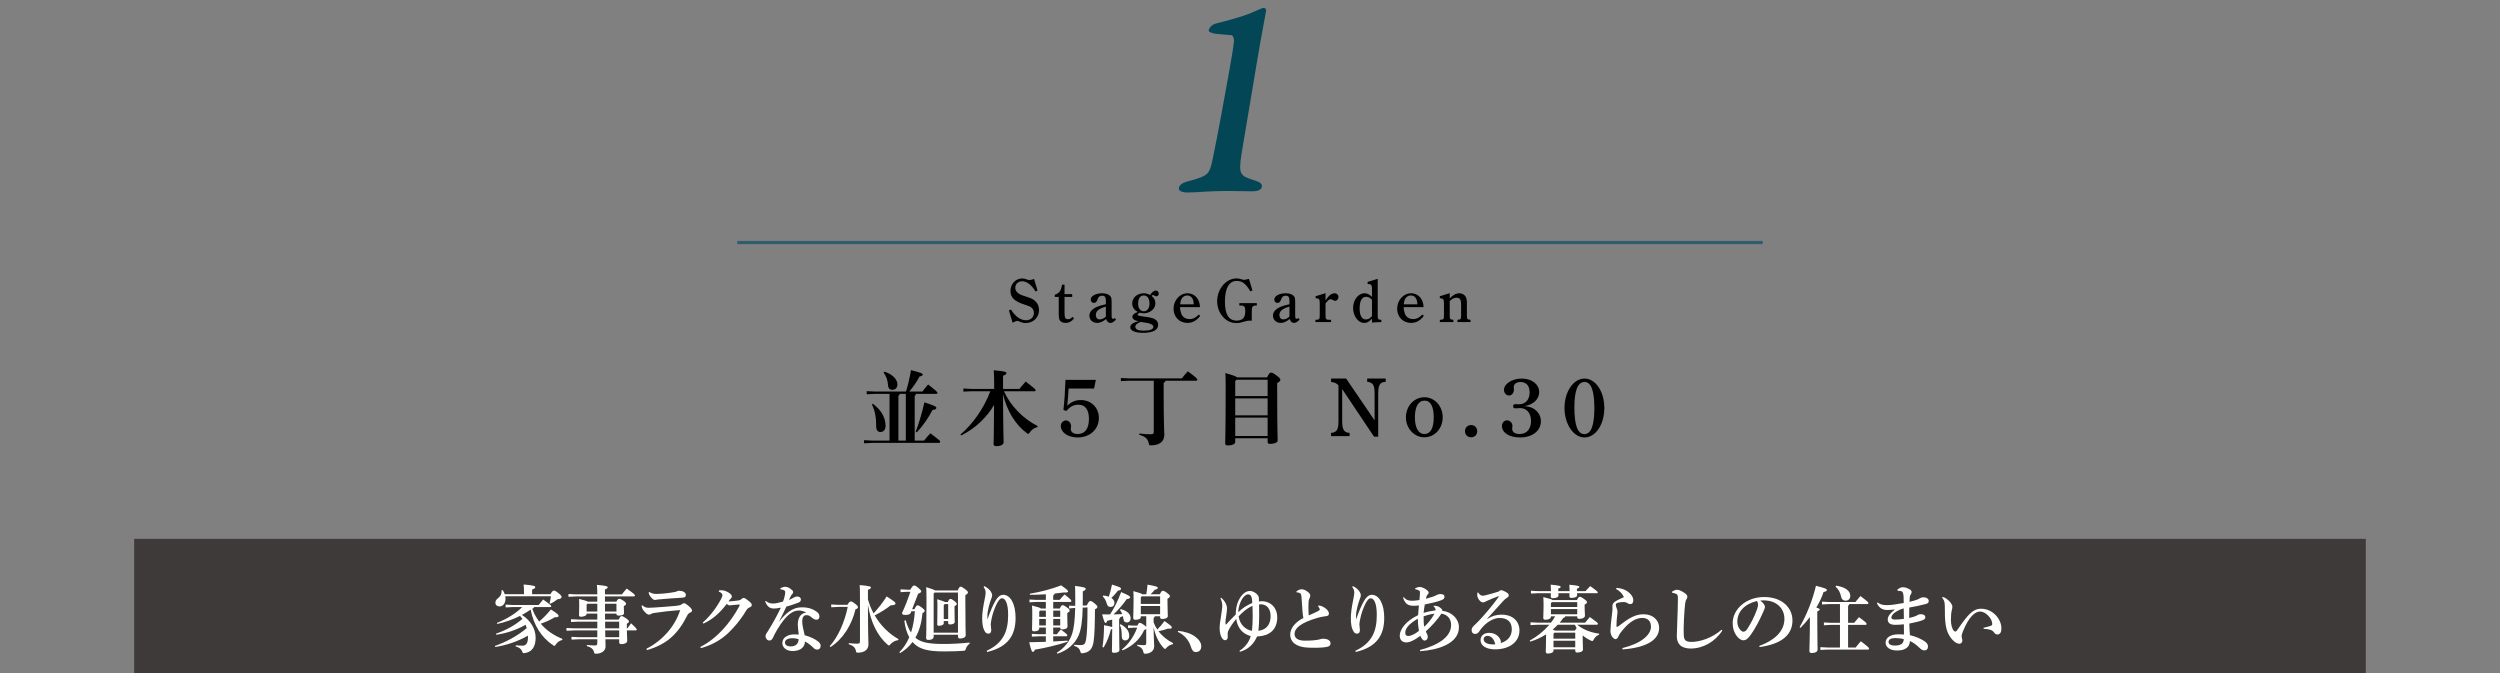 <?xml version="1.0" encoding="UTF-8"?>
<svg xmlns="http://www.w3.org/2000/svg" viewBox="0 0 780 210">
  <rect x="0" y="0" width="780" height="210" fill="#808080" stroke="none"/>
  <defs>
    <style>
      .cls-1 {
        fill: #034656;
      }

      .cls-2 {
        fill: #3e3a39;
        mix-blend-mode: multiply;
      }

      .cls-2, .cls-3 {
        isolation: isolate;
      }

      .cls-4 {
        stroke: #315c6e;
        stroke-miterlimit: 10;
      }

      .cls-4, .cls-5 {
        fill: none;
      }

      .cls-6 {
        fill: #fff;
      }
    </style>
  </defs>
  <g class="cls-3">
    <g id="_レイヤー_1" data-name="レイヤー 1">
      <g>
        <rect class="cls-2" x="41.86" y="168.12" width="696.27" height="41.88"></rect>
        <line class="cls-4" x1="230.03" y1="75.67" x2="549.97" y2="75.67"></line>
        <rect class="cls-5" width="780" height="210"></rect>
        <path class="cls-1" d="M371.393,56.363c5.609-1.516,6.002-2.18,6.922-6.538,1.314-6.159,4.396-22.837,5.143-27.291.557-3.317,1.366-7.581,1.561-9.855-.016-.474-.199-1.611-.842-1.706-1.471-.189-4.085-.284-5.181-.474-1.001-.189-1.971-.568-1.892-1.042.08-.474.757-1.706,2.135-2.084,4.026-1.042,8.24-2.085,11.484-3.506,1.929-.853,3.244-1.421,3.527-1.421.469,0,.858.474.795.853-.271,1.61-1.396,7.201-2.843,15.824-1.082,6.444-4.263,25.396-4.818,28.712-1.052,6.823-.52,7.012,4.298,8.528,1.425.474,2.174,1.042,2.03,1.896-.127.758-.896,1.421-2.868,1.421-4.039,0-5.244-.095-8.156-.095-6.012,0-8.909.474-12.103.474-1.973,0-2.91-.569-2.768-1.421.207-1.232,1.617-1.801,3.575-2.274Z"></path>
        <g>
          <path d="M323.078,90.948c-1.254-2.09-2.697-3.191-4.198-3.191-1.216,0-2.108.874-2.108,2.033,0,1.178.893,1.995,2.963,2.622,1.919.589,2.508.854,3.211,1.481.798.684,1.235,1.691,1.235,2.812,0,2.318-1.786,4.084-4.142,4.084-.685,0-1.254-.133-1.938-.456-.323-.152-.59-.228-.741-.228-.209,0-.38.076-1.425.57l-1.159-3.837.646-.266c1.329,2.166,3.001,3.344,4.729,3.344,1.406,0,2.432-.969,2.432-2.28,0-.646-.266-1.235-.722-1.634-.398-.342-.912-.57-2.261-.988-3.097-.988-4.331-2.204-4.331-4.274,0-2.146,1.615-3.856,3.647-3.856.437,0,.854.076,1.254.228.607.247.627.247.969.247.456,0,.854-.076,1.481-.323l1.103,3.609-.646.304Z"></path>
          <path d="M332.134,97.616c0,1.539.247,1.976,1.121,1.976.476,0,.779-.152,1.387-.722l.476.456c-.703.95-1.615,1.425-2.679,1.425-.817,0-1.521-.323-1.805-.836-.209-.418-.305-.874-.305-1.748v-5.528h-1.234v-.684c1.405-.456,1.976-1.254,2.261-3.135h.778v2.945h2.395v.874h-2.395v4.977Z"></path>
          <path d="M348.207,99.687c-.703.76-1.196,1.064-1.748,1.064-.627,0-1.044-.38-1.349-1.216-1.083.854-1.899,1.216-2.773,1.216-1.405,0-2.45-.95-2.45-2.242,0-1.14.778-2.052,2.317-2.755.627-.285,1.405-.513,2.83-.836v-1.026c0-1.216-.304-1.634-1.196-1.634-.703,0-1.14.361-1.406,1.14-.266.798-.607,1.121-1.158,1.121-.532,0-.969-.456-.969-1.045,0-1.121,1.538-1.976,3.59-1.976,1.292,0,2.261.418,2.679,1.14.19.342.247.665.247,1.443v3.933c0,1.254.057,1.463.437,1.463.172,0,.305-.057.532-.247l.418.456ZM345.034,95.66c-2.203.627-3.134,1.406-3.134,2.622,0,.817.456,1.368,1.14,1.368.76,0,1.405-.285,1.994-.893v-3.096Z"></path>
          <path d="M353.305,98.851c0-.627.684-1.235,1.729-1.52-1.14-.551-1.786-1.5-1.786-2.678,0-1.767,1.577-3.154,3.572-3.154.702,0,1.329.171,2.014.532.531-.874,1.216-1.387,1.823-1.387.456,0,.874.456.874.969,0,.475-.323.836-.76.836-.171,0-.304-.057-.608-.228-.209-.114-.322-.152-.455-.152-.172,0-.267.076-.418.228.778.646,1.196,1.444,1.196,2.318,0,1.862-1.843,3.134-3.591,3.134-.398,0-.949-.095-1.272-.19-.418.152-.665.361-.665.608,0,.323.152.361,3.153.779,2.223.304,3.229,1.064,3.229,2.394,0,1.634-1.633,2.507-4.691,2.507-2.489,0-4.009-.665-4.009-1.748,0-.836.969-1.539,2.622-1.881-1.254-.19-1.957-.684-1.957-1.368ZM355.869,100.428c-1.254.57-1.652.912-1.652,1.52,0,.817.836,1.216,2.526,1.216,2.052,0,3.097-.399,3.097-1.197,0-.551-.723-.988-1.881-1.197l-2.09-.342ZM356.914,97.122c1.007,0,1.729-1.007,1.729-2.394,0-1.596-.665-2.545-1.785-2.545-1.103,0-1.768.95-1.768,2.564,0,1.463.703,2.375,1.824,2.375Z"></path>
          <path d="M368.158,95.831c0,.551.133,1.235.38,1.976.38,1.102,1.349,1.748,2.622,1.748,1.063,0,1.861-.399,2.83-1.406l.494.399c-1.14,1.501-2.45,2.204-4.027,2.204-2.47,0-4.312-1.881-4.312-4.408,0-2.66,1.957-4.844,4.351-4.844,1.368,0,2.584.722,3.248,1.881.38.665.627,1.577.627,2.242v.209h-6.212ZM372.433,94.957v-.133c0-1.596-.798-2.641-2.014-2.641-.874,0-1.614.551-1.957,1.463-.113.304-.151.513-.246,1.311h4.217Z"></path>
          <path d="M390.09,100.048h-.398c-.304,0-.798.095-1.444.285-1.158.361-1.671.456-2.45.456-1.577,0-2.85-.532-3.971-1.653-1.349-1.368-2.07-3.134-2.07-5.148,0-3.837,2.773-7.124,6.022-7.124.475,0,.987.076,1.5.247.438.133.761.209.932.209q.113,0,1.462-.304l1.083,3.591-.646.304c-1.406-2.413-2.526-3.268-4.256-3.268-2.394,0-3.686,2.28-3.686,6.497,0,3.933,1.216,5.889,3.629,5.889,1.843,0,2.717-.893,2.717-2.773v-.323c0-1.292-.304-1.615-1.539-1.615h-.304v-.741h5.452v.741h-.152c-1.216,0-1.425.304-1.425,2.014v2.736l-.456-.019Z"></path>
          <path d="M405.482,99.687c-.703.76-1.196,1.064-1.748,1.064-.627,0-1.044-.38-1.349-1.216-1.083.854-1.899,1.216-2.773,1.216-1.405,0-2.45-.95-2.45-2.242,0-1.14.778-2.052,2.317-2.755.627-.285,1.405-.513,2.83-.836v-1.026c0-1.216-.304-1.634-1.196-1.634-.703,0-1.14.361-1.406,1.14-.266.798-.607,1.121-1.158,1.121-.532,0-.969-.456-.969-1.045,0-1.121,1.538-1.976,3.59-1.976,1.292,0,2.261.418,2.679,1.14.19.342.247.665.247,1.443v3.933c0,1.254.057,1.463.437,1.463.172,0,.305-.057.532-.247l.418.456ZM402.31,95.66c-2.203.627-3.134,1.406-3.134,2.622,0,.817.456,1.368,1.14,1.368.76,0,1.405-.285,1.994-.893v-3.096Z"></path>
          <path d="M413.566,93.722c.988-1.539,1.881-2.223,2.869-2.223.665,0,1.158.513,1.158,1.178,0,.646-.475,1.178-1.045,1.178-.189,0-.38-.057-.646-.228-.342-.19-.513-.266-.684-.266-.494,0-.855.304-1.653,1.292v3.704c0,1.292.133,1.425,1.368,1.425h.36v.703h-4.882v-.703h.095c1.103,0,1.254-.171,1.254-1.425v-3.723c0-1.311-.171-1.52-1.292-1.596v-.608l3.097-.969v2.261Z"></path>
          <path d="M428.058,99.44c-.97,1.007-1.521,1.311-2.451,1.311-1.843,0-3.438-2.147-3.438-4.636,0-2.564,1.596-4.616,3.591-4.616.816,0,1.52.361,2.299,1.14v-2.47c0-1.292-.209-1.52-1.368-1.577v-.627l3.153-.988v11.379c0,1.235.114,1.368,1.14,1.444v.684q-2.165.057-2.925.171v-1.216ZM428.058,93.513c-.627-.627-1.179-.912-1.805-.912-1.35,0-2.052,1.272-2.052,3.704,0,2.109.702,3.363,1.918,3.363.741,0,1.444-.38,1.938-1.064v-5.091Z"></path>
          <path d="M437.924,95.831c0,.551.133,1.235.38,1.976.38,1.102,1.349,1.748,2.622,1.748,1.063,0,1.861-.399,2.83-1.406l.494.399c-1.14,1.501-2.45,2.204-4.027,2.204-2.47,0-4.312-1.881-4.312-4.408,0-2.66,1.957-4.844,4.351-4.844,1.368,0,2.584.722,3.248,1.881.38.665.627,1.577.627,2.242v.209h-6.212ZM442.198,94.957v-.133c0-1.596-.798-2.641-2.014-2.641-.874,0-1.614.551-1.957,1.463-.113.304-.151.513-.246,1.311h4.217Z"></path>
          <path d="M452.313,93.114c.969-1.064,1.994-1.615,3.021-1.615.836,0,1.558.418,1.956,1.083.267.494.38,1.026.38,1.976v3.799c0,1.197.114,1.349,1.121,1.425v.703h-4.065v-.703c1.026-.076,1.14-.209,1.14-1.425v-3.438c0-1.444-.418-2.033-1.425-2.033-.722,0-1.425.342-2.127,1.045v4.426c0,1.197.113,1.349,1.14,1.425v.703h-4.218v-.703c1.178-.038,1.273-.152,1.273-1.425v-3.799c0-1.197-.229-1.463-1.292-1.52v-.608l3.097-.969v1.653Z"></path>
        </g>
        <g>
          <path d="M272.988,122.886l-2.566.128v-.976l2.566.129h9.676c.616-1.951,1.155-4.209,1.566-6.699,3.131.821,3.67,1.053,3.67,1.36,0,.309-.205.462-1.001.642-.924,1.745-2.054,3.362-3.208,4.697h4.106c.462-.668,1.052-1.386,1.771-2.207,2.771,2.13,2.926,2.438,2.926,2.617s-.154.309-.41.309h-6.288c-.052.308-.18.487-.411.59v13.987h2.926c.437-.564,1.181-1.488,1.977-2.284,2.849,2.156,3.054,2.388,3.054,2.618,0,.18-.153.385-.41.385h-20.789l-2.566.129v-.976l2.566.128h5.39v-14.577h-4.543ZM272.347,125.965c3.029,2.284,3.953,4.825,3.953,6.904,0,1.181-.642,1.925-1.592,1.925-.744,0-1.334-.513-1.334-1.668,0-2.746-.282-4.748-1.335-6.93l.308-.231ZM275.914,115.956c2.9.898,4.081,2.694,4.081,3.927,0,1.206-.744,1.745-1.643,1.745-.667,0-1.206-.411-1.283-1.412-.128-1.643-.564-2.926-1.386-3.952l.23-.308ZM280.714,122.886c-.052.308-.18.487-.41.59v13.987h2.31v-14.577h-1.899ZM285.693,134.717c1.026-2.669,1.95-5.8,2.72-9.188,3.337,1.077,3.722,1.36,3.722,1.668,0,.385-.257.616-1.181.693-1.231,2.387-3.028,5.03-4.928,7.006l-.333-.18Z"></path>
          <path d="M323.678,133.306c-.924.103-1.771.744-2.361,1.565-.205.334-.308.487-.487.487-.128,0-.282-.103-.539-.282-3.516-2.617-6.108-6.903-7.34-12.011.025,11.396.18,14.038.18,14.963,0,.718-1.001,1.181-2.284,1.181-.565,0-.848-.257-.848-.693,0-.873.129-3.208.154-12.191-2.284,3.953-6.006,7.443-10.24,9.522l-.257-.282c3.645-3.055,7.237-7.957,9.342-13.5h-5.8l-2.618.128v-.976l2.618.129h6.98v-1.643c0-1.822-.051-3.105-.128-4.184,3.413.308,3.952.514,3.952.873,0,.358-.282.538-1.052.847v4.106h5.107c.487-.616,1.206-1.463,1.976-2.311,2.85,2.208,3.105,2.49,3.105,2.721,0,.18-.153.309-.41.309h-9.496c2.104,4.646,6.006,8.598,10.522,10.856l-.077.385Z"></path>
          <path d="M331.788,127.864c.309-2.721.488-5.235.642-9.342h9.471l-.539,2.694h-7.956c-.077,1.54-.18,2.67-.41,5.39,1.206-1.231,2.566-1.796,4.209-1.796,3.259,0,5.646,2.387,5.646,5.595,0,3.517-2.772,6.083-6.647,6.083-2.978,0-5.236-1.54-5.236-3.619,0-.949.744-1.693,1.617-1.693s1.592.795,1.592,1.873c0,.18-.026.308-.077.564-.026.129-.026.18-.026.231,0,.949.898,1.565,2.156,1.565,2.284,0,3.517-1.643,3.517-4.723,0-2.849-1.155-4.414-3.234-4.414-1.565,0-2.541.513-3.875,1.976l-.848-.385Z"></path>
          <path d="M352.28,118.779l-2.566.128v-.976l2.566.129h16.451c.539-.719,1.207-1.489,1.849-2.207,2.746,1.95,3.002,2.387,3.002,2.617,0,.18-.153.309-.41.309h-9.573c-.051.385-.23.564-.539.615v3.234c0,9.547.205,12.165.205,13.012,0,2.105-1.463,3.312-4.183,3.312-.488,0-.539-.052-.642-.539-.309-1.488-1.027-2.207-3.003-2.772l.025-.385c1.386.154,2.284.231,3.413.231.95,0,1.104-.154,1.104-1.104v-15.604h-7.699Z"></path>
          <path d="M395.322,117.752c.642-1.309.847-1.488,1.206-1.488.385,0,.744.103,1.796.924.976.744,1.155,1.001,1.155,1.283,0,.359-.257.642-1.001,1.027v1.771c0,13.32.154,15.297.154,16.144,0,.667-1.053,1.078-2.361,1.078-.514,0-.771-.206-.771-.616v-1.129h-10.111v1.154c0,.668-.95,1.078-2.361,1.078-.514,0-.771-.205-.771-.616,0-.975.154-3.516.154-17.991,0-1.693-.025-2.823-.103-3.978,2.618.744,3.413,1.052,3.67,1.359h9.343ZM385.39,118.907v4.671h10.111v-5.107h-9.727l-.385.437ZM385.39,129.584h10.111v-5.287h-10.111v5.287ZM385.39,136.026h10.111v-5.724h-10.111v5.724Z"></path>
          <path d="M428.693,136.231l-9.933-14.835v9.83c0,1.488.103,2.182.41,2.798.282.564.898.975,1.565,1.001l.334.025v1.026h-5.774v-1.026l.333-.025c.668-.052,1.31-.462,1.592-1.027.282-.615.385-1.309.385-2.771v-10.959c-.539-.693-1.181-.976-2.31-1.078v-1.078h4.696l8.881,13.038v-8.213c0-1.438-.104-2.155-.386-2.746-.256-.539-.924-.949-1.591-1.026l-.334-.025v-1.027h5.775v1.027l-.334.025c-1.515.154-2.002,1.078-2.002,3.772v13.295h-1.309Z"></path>
          <path d="M444.425,123.938c3.182,0,5.697,2.772,5.697,6.263s-2.516,6.236-5.724,6.236c-3.183,0-5.749-2.771-5.749-6.236,0-3.49,2.541-6.263,5.775-6.263ZM444.398,135.41c1.925,0,2.926-1.822,2.926-5.21s-1.001-5.21-2.874-5.21c-1.899,0-3.003,1.899-3.003,5.21,0,3.26,1.104,5.21,2.951,5.21Z"></path>
          <path d="M460.896,134.537c0,1.104-.795,1.899-1.898,1.899-1.104,0-1.926-.796-1.926-1.899s.821-1.925,1.926-1.925c1.104,0,1.898.821,1.898,1.925Z"></path>
          <path d="M472.321,121.166c.026.154.026.282.026.359,0,1.052-.668,1.873-1.515,1.873-.898,0-1.591-.795-1.591-1.745,0-1.925,2.566-3.542,5.543-3.542,3.132,0,5.441,1.771,5.441,4.235,0,2.207-1.848,3.927-4.62,4.363,1.31.128,1.926.308,2.618.642,1.592.872,2.541,2.36,2.541,4.029,0,3.028-2.644,5.107-6.519,5.107-3.312,0-5.646-1.463-5.646-3.594,0-.975.692-1.745,1.616-1.745.898,0,1.669.821,1.669,1.72,0,.103-.026.257-.052.487l-.025.411c0,1.052.847,1.643,2.361,1.643,2.155,0,3.516-1.54,3.516-4.081,0-2.438-1.36-4.004-3.388-4.004-.308,0-.642.026-1.001.052-.18.025-.359.025-.513.025-.437,0-.693-.23-.693-.642,0-.437.257-.667.693-.667q.153,0,.692.025c.154.025.282.025.437.025,2.027,0,3.336-1.437,3.336-3.721,0-2.079-1.052-3.234-2.849-3.234-1.258,0-2.104.642-2.104,1.565l.025.411Z"></path>
          <path d="M494.361,118.111c3.465,0,6.186,4.03,6.186,9.188,0,5.159-2.721,9.188-6.186,9.188-3.438,0-6.236-4.158-6.236-9.188,0-5.082,2.771-9.188,6.236-9.188ZM494.336,135.436c2.079,0,3.105-2.694,3.105-8.11,0-5.467-1.026-8.161-3.08-8.161-2.078,0-3.156,2.721-3.156,7.828,0,5.697,1.001,8.443,3.131,8.443Z"></path>
        </g>
        <g>
          <path class="cls-6" d="M154.403,201.539c3.472-1.242,6.99-3.082,9.934-5.565-.092-.345-.207-.69-.345-1.035-2.921,1.609-5.772,2.598-9.129,3.104l-.139-.322c3.174-1.126,5.795-2.529,8.278-4.622-.229-.322-.482-.644-.759-.943-2.276,1.15-4.829,2.047-7.082,2.507l-.161-.299c3.196-1.242,6.094-3.104,7.934-4.967h-2.921l-2.254.115v-.874l2.254.115h8.048c.46-.598.92-1.15,1.403-1.702,2.253,1.563,2.529,1.908,2.529,2.069s-.092.276-.322.276h-5.059c-.046.299-.276.437-.552.506.229.575.437,1.15.713,1.702.414.805.896,1.564,1.426,2.323,1.311-1.104,2.529-2.323,3.679-3.771,2.276,1.426,2.392,1.702,2.392,2.024,0,.299-.345.459-1.149.391-1.311.782-2.782,1.472-4.393,2.023,1.702,2.047,3.933,3.587,6.738,4.737l-.047.345c-.873.184-1.563.736-2,1.38-.161.322-.276.437-.414.437-.115,0-.253-.069-.482-.207-3.564-2.392-6.002-6.163-6.968-11.107-.851.621-1.794,1.173-2.714,1.679,2.782,1.748,4.277,4.484,4.277,7.083,0,2.759-1.081,4.484-3.357,4.806-.598.092-.689.023-.874-.598-.321-.736-.942-1.149-2-1.472l.022-.345c.69.069,1.288.115,2.093.115,1.012,0,1.725-.598,1.725-2.598,0-.184,0-.345-.022-.529-3.174,1.839-6.646,2.966-10.164,3.541l-.138-.322ZM163.486,185.396v-.437c0-1.265-.046-1.932-.115-2.599,3.173.276,3.633.483,3.633.805,0,.345-.275.506-.988.782v1.449h5.702c.667-1.058.806-1.127,1.15-1.127.299,0,.482.069,1.426.828.805.644.92.943.92,1.219,0,.253-.276.552-1.334.689-.736.598-1.265.92-2.139,1.357l-.276-.207c.207-.736.322-1.288.414-2.115h-14.233c.046.229.068.482.068.712,0,1.748-.988,2.46-1.885,2.46-.713,0-1.266-.483-1.266-1.081s.185-1.012.852-1.518c.873-.667,1.126-1.426,1.08-2.438l.322-.092c.276.368.506.828.667,1.311h6.002Z"></path>
          <path class="cls-6" d="M183.021,191.582c0,.437-.736.851-1.817.851-.367,0-.552-.184-.552-.529,0-.345.069-1.265.069-3.058,0-.667,0-1.242-.046-1.978,1.747.437,2.438.644,2.713.851h2.967v-1.632h-6.691l-2.3.115v-.874l2.3.115h6.691c0-1.242-.046-2.162-.115-2.966,2.828.276,3.357.437,3.357.736s-.207.437-.851.713v1.518h5.288c.46-.598.92-1.173,1.495-1.816,2.392,1.702,2.575,1.932,2.575,2.161,0,.161-.161.299-.367.299h-8.991v1.632h3.541c.46-.805.689-.896.92-.896.275,0,.46.046,1.334.621.712.483.781.759.781.966,0,.253-.253.483-.689.69v.552c0,.644.068,1.242.068,1.656,0,.46-.552.759-1.563.759-.621,0-.805-.161-.805-.506v-.115h-3.564v1.862h4.254c.438-.92.667-1.081.897-1.081.299,0,.482.046,1.38.667.781.529.919.782.919.989,0,.276-.16.46-.644.713v1.449h.184c.392-.575.736-1.058,1.127-1.586,1.702,1.563,1.771,1.793,1.771,1.955,0,.161-.138.276-.367.276h-2.714c.023,1.242.115,2.69.115,3.219,0,.713-.805,1.058-1.886,1.058-.391,0-.621-.184-.621-.598v-.92h-4.3c.023,1.219.046,1.909.046,2.323,0,1.219-1.195,2.185-3.013,2.185-.413,0-.46-.046-.574-.46-.253-.966-.805-1.495-2.254-1.932l.023-.345c.851.092,1.586.161,2.322.161.782,0,.92-.092.92-.897v-1.035h-5.749l-2.3.115v-.874l2.3.115h5.749v-2.116h-7.267l-2.346.115v-.874l2.346.115h7.267v-2.092h-5.91l-2.299.115v-.874l2.299.115h5.91v-1.862h-3.334v.138ZM186.355,190.8v-2.438h-3.081l-.253.276v2.162h3.334ZM188.77,190.8h3.564v-2.438h-3.587l.022,2.438ZM188.793,193.951c0,.69,0,1.402.022,2.092h4.369v-2.092h-4.392ZM188.815,196.687c.023.713.023,1.403.046,2.116h4.323v-2.116h-4.369Z"></path>
          <path class="cls-6" d="M201.684,202.413c4.897-2.483,8.899-6.898,10.531-12.072-2.805.207-5.68.529-8.071.897-.391.069-.781.161-1.08.345-.23.138-.414.184-.552.184-.414,0-.759-.253-1.219-.713-.506-.483-.759-.851-.943-1.357-.115-.299-.138-.437-.161-.736l.253-.092c.506.46,1.081.759,1.794.759.759,0,1.219-.046,1.748-.069,1.978-.115,5.127-.368,6.829-.529,1.195-.115,1.448-.207,1.816-.46.253-.161.506-.368.736-.368.414,0,.62.184,1.356.759.759.575,1.195,1.173,1.195,1.495,0,.299-.184.506-.666.712-.3.138-.575.345-.806.805-2.897,5.794-6.369,9.06-12.601,10.854l-.161-.414ZM202.58,184.707c.92.529,1.472.598,2.276.598,1.541,0,4.186-.299,5.657-.598.46-.092.667-.184.896-.299.115-.046.253-.092.414-.092,1.127,0,2.161.483,2.161,1.242,0,.529-.16.874-1.08.919-2.76.138-4.99.345-7.29.529-.321.023-.574.046-.827.115-.207.046-.438.069-.552.069-.346,0-.989-.598-1.403-1.196-.321-.483-.414-.782-.46-1.149l.207-.138Z"></path>
          <path class="cls-6" d="M218.479,201.861c2.714-1.403,4.99-3.219,7.105-5.519,1.748-1.886,3.656-4.507,5.104-7.267.069-.138.115-.253.115-.322,0-.115-.092-.161-.368-.138-.988.046-2.046.207-2.667.253-.437.023-.667-.138-1.035-.46-1.932,2.576-4.139,4.714-7.266,6.163l-.207-.345c2.185-1.886,4.208-4.507,5.726-7.335.299-.552.414-.943.414-1.219,0-.368-.276-.782-1.127-1.081l.046-.391c.229-.023.437-.046.644-.046.782,0,1.472.207,2.23.644.852.483,1.15.943,1.15,1.311,0,.253-.115.414-.276.575-.115.115-.299.276-.414.437-.138.184-.207.299-.367.529,1.034-.069,1.885-.138,2.736-.253.689-.092.966-.161,1.311-.506.253-.253.46-.345.689-.345.276,0,.667.229,1.426.828.851.667,1.104.989,1.104,1.356,0,.391-.253.644-.759.805-.299.115-.598.276-1.104,1.126-1.725,2.897-3.541,4.944-5.357,6.715-2.208,2.138-5.128,3.886-8.646,4.829l-.207-.345Z"></path>
          <path class="cls-6" d="M243.441,183.603c.392-.299,1.104-.529,1.61-.529.713,0,1.448.46,2.161,1.104.184.184.253.368.253.621,0,.184-.138.391-.253.506-.207.207-.345.414-.483.667-.275.529-.391.828-.574,1.219.574-.207,1.058-.506,1.448-.736.322-.184.759-.345,1.219-.345.414,0,1.058.322,1.058.874,0,.529-.207.851-.942,1.104-1.288.483-2.529.874-3.587,1.173-.874,1.908-1.472,3.058-2.346,4.76,3.334-4.323,5.68-4.53,7.312-4.53,2.069,0,3.587.621,4.783,1.609.437.368.574.874.552,1.334-.023.506-.299.919-.92.919-.392,0-.851-.184-1.242-.506-.759-.644-1.058-.919-1.886-.919-.759,0-1.311.529-1.311,2,0,.896.345,2.644.759,4.254,1.909.552,3.312,1.196,4.347,2.093.552.483.644.896.644,1.265,0,.598-.391,1.126-1.081,1.126-.506,0-.851-.23-1.058-.437-.896-.897-1.747-1.564-2.76-2.093,0,1.702-1.356,2.989-3.862,2.989-1.932,0-3.196-1.104-3.196-2.483,0-1.886,1.885-2.713,3.748-2.713.391,0,.874,0,1.38.046-.161-1.356-.3-2.392-.3-3.035,0-2.116.806-3.633,2.645-3.817-.805-.46-1.655-.644-2.299-.644-1.817,0-3.863,1.126-6.761,5.933-.782,1.311-.966,1.793-1.242,2.368-.391.828-.713,1.058-1.219,1.058-.667,0-1.195-.644-1.195-1.403,0-.529.46-1.035.805-1.61,1.495-2.437,2.736-4.622,3.979-7.243-.966.23-1.656.276-2.208.276-1.127,0-2.023-.483-2.69-2.208l.207-.161c.828.713,1.518.805,2.346.805.621,0,1.563-.184,3.013-.598.275-.736.413-1.126.574-1.955.069-.322.115-.552.115-.943,0-.299-.092-.552-.391-.667-.253-.092-.575-.23-1.081-.253l-.069-.276ZM244.913,200.481c0,.667.552,1.196,1.84,1.196,1.495,0,2.414-.874,2.414-2.253-.62-.207-1.287-.299-1.839-.299-1.656,0-2.415.575-2.415,1.356Z"></path>
          <path class="cls-6" d="M264.398,188.708c.553-.896.76-1.058,1.013-1.058.275,0,.528.046,1.472.782.689.529.805.828.805.966,0,.299-.207.552-.782.713-1.104,4.783-3.955,9.382-7.818,11.773l-.229-.253c2.69-2.966,4.736-7.795,5.634-12.279h-2.852l-2.3.115v-.874l2.3.115h2.759ZM270.792,186.983c.229.759.459,1.518.759,2.254.299.736.644,1.425,1.012,2.138,1.402-1.541,2.966-3.495,4.069-5.289,2.438,1.563,2.76,1.885,2.76,2.185,0,.368-.253.529-1.563.621-1.149.966-3.059,2.185-4.921,3.104,1.84,3.173,4.369,5.68,7.427,7.427l-.138.322c-.851.046-1.747.575-2.368,1.242-.207.276-.322.391-.46.391s-.276-.092-.483-.276c-3.104-2.69-5.242-6.968-6.093-12.44.022,9.75.16,11.613.16,12.372,0,1.609-1.195,2.598-3.311,2.598-.438,0-.483-.046-.575-.483-.23-1.126-.782-1.656-2.254-2.162l.023-.345c.689.115,1.679.184,2.599.184.735,0,.873-.138.873-.897v-13.682c0-1.816-.022-2.851-.092-3.702,3.104.253,3.495.46,3.495.736,0,.322-.229.483-.919.736v2.966Z"></path>
          <path class="cls-6" d="M285.322,190.064c.46-1.058.736-1.196.989-1.196.299,0,.574.161,1.173.598.851.644,1.012.874,1.012,1.104,0,.253-.139.46-.69.713-.253,3.012-.988,5.565-2.207,7.68.161.115.321.253.482.368,1.495,1.081,3.795,1.586,8.232,1.586,2.921,0,5.45-.161,8.209-.437v.345c-.574.414-.92.92-1.149,1.518-.161.598-.253.667-.851.713-1.495.115-3.288.184-6.094.184-4.944,0-7.543-.736-9.313-2.507-.138-.138-.275-.276-.391-.437-1.058,1.425-2.368,2.575-3.909,3.472l-.207-.276c1.311-1.334,2.322-2.875,3.081-4.668-.759-1.38-1.287-3.082-1.54-5.174l.437-.138c.438,1.541.966,2.805,1.656,3.84.321-1.035.598-2.07.781-3.15.207-1.15.322-2.323.414-3.495h-1.104l-.185.506c-.16.391-.667.644-1.701.644-.713,0-1.012-.138-1.012-.621.966-2.024,1.862-4.346,2.621-6.6h-.896l-2.185.115v-.874l2.185.115h.851c.644-1.104.896-1.311,1.196-1.311.345,0,.598.138,1.287.713.713.598.92.851.92,1.104,0,.276-.207.483-.966.759l-1.862,4.806h.735ZM298.798,184.224c.437-.989.644-1.173.896-1.173.299,0,.506.092,1.356.713.828.621.943.851.943,1.058,0,.276-.161.506-.805.874v1.311c0,8.922.114,10.555.114,11.153,0,.713-.805,1.058-1.793,1.058-.392,0-.621-.184-.621-.598v-.575h-7.589v.644c0,.483-.482.966-1.701.966-.414,0-.644-.207-.644-.598,0-.552.114-2.047.114-12.026,0-2.001-.046-3.013-.092-3.84,1.816.552,2.507.828,2.782,1.035h7.037ZM291.601,184.868l-.3.322v12.21h7.589v-12.532h-7.289ZM295.716,187.834c.368-.828.575-.966.806-.966.275,0,.552.115,1.195.621.713.552.805.736.805.92,0,.23-.184.437-.713.713v.759c0,2.46.069,3.61.069,4.162,0,.506-.621.782-1.472.782-.391,0-.575-.138-.575-.483v-.575h-1.38v.713c0,.437-.667.759-1.494.759-.392,0-.552-.138-.552-.46,0-.414.068-1.518.068-5.588,0-.782,0-1.495-.068-2.23,1.494.46,2.139.667,2.414.874h.896ZM294.451,188.8v4.323h1.38v-4.645h-1.081l-.299.322Z"></path>
          <path class="cls-6" d="M307.085,182.867c.873.391,1.609,1.035,2.023,1.655.321.483.437.828.437,1.196,0,.437-.161.805-.322,1.219-.552,1.38-1.08,3.748-1.149,4.645-.022.736-.022,1.15-.022,1.472l.092.023c.851-2.368,1.587-4.185,2.414-5.588.644-1.104,1.403-1.908,2.438-1.908,2.23,0,3.863,2.759,3.863,7.197,0,5.473-2.392,9.106-8.876,10.646l-.138-.368c5.288-2.483,6.691-6.186,6.691-11.245,0-3.564-.851-5.151-1.932-5.151-.598,0-1.265.874-1.84,2.185-.482,1.104-1.081,2.552-1.426,4.392-.092.506-.229,1.126-.229,1.541,0,.644.161,1.311.161,1.793,0,.69-.276,1.127-.874,1.127-.46,0-.828-.253-1.012-.529-.759-1.104-.943-2.553-.943-4.346,0-1.472.276-3.472.782-5.887.115-.575.299-1.586.299-1.978,0-.368-.069-.713-.161-.989-.092-.207-.229-.46-.482-.828l.207-.276Z"></path>
          <path class="cls-6" d="M330.608,187.167c.483-.598.966-1.126,1.541-1.702,2.161,1.702,2.115,1.863,2.115,2.07,0,.161-.138.276-.368.276h-5.288v2.046h2.069c.345-.851.575-1.035.828-1.035.299,0,.528.092,1.379.69.667.46.852.759.852.966,0,.276-.161.483-.736.759v.943c0,1.748.069,2.828.069,3.219,0,.713-.736.966-1.656.966-.391,0-.62-.161-.62-.575h-2.185v2.093h1.126c.438-.575.806-.989,1.242-1.472,2.001,1.472,2.023,1.609,2.023,1.839,0,.161-.115.276-.345.276h-4.047v1.61c1.54-.069,3.035-.161,4.461-.253l.046.345c-3.312,1.058-7.197,2.001-10.233,2.46-.138.506-.367.69-.62.69-.322,0-.529-.391-1.15-2.989,1.725-.023,3.473-.069,5.197-.138v-1.725h-2.069l-2.3.115v-.874l2.3.115h2.069v-2.093h-2.069v.276c0,.483-.438.92-1.61.92-.413,0-.644-.207-.644-.598,0-.391.092-1.794.092-4.714,0-1.265-.022-1.839-.092-2.736,1.932.483,2.553.69,2.76.92h1.563v-2.046h-3.15l-1.954.115v-.874l1.954.115h3.15v-1.748c-1.655.115-3.312.161-4.967.161l-.023-.345c3.381-.529,6.83-1.472,9.773-2.598,1.978,1.402,2.139,1.632,2.139,1.885,0,.276-.322.414-1.312.322-.942.138-1.908.253-2.874.345-.046.299-.161.46-.437.529v1.449h2ZM324.515,190.501l-.275.299v1.656h2.069v-1.955h-1.794ZM326.309,195.146v-2.047h-2.069v2.047h2.069ZM328.608,190.501v1.955h2.185v-1.955h-2.185ZM330.793,195.146v-2.047h-2.185v2.047h2.185ZM337.806,189.582c-.092,4.162-.506,6.83-1.241,8.577-1.15,2.736-3.587,4.829-6.669,5.795l-.184-.299c2.599-1.632,4.162-3.771,4.875-6.186.482-1.633.781-3.955.874-7.795l-1.886.161-.023-.874,1.909.069c.022-.529.022-1.104.022-1.702,0-2.07-.022-3.702-.069-4.53,3.082.414,3.312.575,3.312.92,0,.299-.184.46-.896.782v2.92c0,.529,0,1.035-.023,1.518l1.265-.046c.553-1.126.828-1.379,1.104-1.379.275,0,.552.092,1.265.689.851.713.942.897.942,1.127,0,.299-.184.506-.759.782,0,4.484-.138,8.117-.414,10.003-.321,2.253-1.241,3.403-3.311,3.679-.599.092-.69.023-.852-.598-.253-.828-.689-1.311-1.932-1.702l.046-.345c.897.092,1.426.115,2.001.115,1.081,0,1.426-.368,1.655-1.541.346-1.702.483-5.266.483-10.209l-1.495.069Z"></path>
          <path class="cls-6" d="M347.009,193.307c-.529.138-1.035.276-1.587.391-.114.506-.275.667-.482.667-.253,0-.391-.23-1.081-2.667.896.023,1.725.023,2.483,0,1.38-2.139,2.438-4.254,3.449-6.968,2.645,1.127,2.806,1.334,2.806,1.656,0,.299-.299.414-1.058.529-1.219,1.748-2.553,3.334-4.14,4.783.92-.023,1.84-.069,2.736-.092-.184-.506-.413-.943-.713-1.311l.253-.253c2.162.575,3.082,1.632,3.082,2.875,0,.782-.506,1.288-1.173,1.288-.552,0-.943-.276-1.035-.943-.046-.368-.114-.69-.207-1.012-.253.115-.528.207-.805.299-.046.276-.161.437-.368.529v1.725c0,6.255.093,7.404.093,7.979,0,.575-.667.896-1.633.896-.552,0-.713-.138-.713-.552s.068-1.656.092-6.898c-.092.069-.229.115-.437.207-.392,1.771-1.196,3.863-2.23,5.565l-.368-.115c.345-2.185.482-4.553.482-6.83,1.61.299,2.276.46,2.553.598v-2.346ZM344.227,185.787c.667.069,1.265.207,1.725.391.391-1.173.689-2.346.988-3.794,2.622.805,2.806.989,2.806,1.311,0,.253-.229.552-.942.575-.552.736-1.288,1.587-2.07,2.277.645.414.966.942.966,1.563,0,.805-.506,1.265-1.219,1.265-.552,0-.942-.299-1.126-.92-.346-1.242-.782-1.885-1.288-2.345l.161-.322ZM349.63,194.755c1.84,1.012,2.69,2.162,2.69,3.679,0,.759-.482,1.38-1.265,1.38-.644,0-1.058-.414-1.058-1.15-.022-2.093-.184-2.852-.621-3.679l.253-.23ZM357.633,192.272h-1.702v.253c0,.483-.552.851-1.725.851-.414,0-.644-.207-.644-.598,0-.552.115-2.069.115-5.588,0-1.472-.023-2-.069-2.759,1.932.529,2.575.759,2.806.989h1.241c.161-.966.276-1.909.368-3.012,2.92.506,3.196.69,3.196,1.012,0,.276-.207.414-.942.598-.414.529-.874,1.012-1.312,1.403h2.897c.46-.897.667-1.081.943-1.081.299,0,.574.092,1.265.621.805.598.942.805.942,1.058,0,.276-.184.483-.759.805v.805c0,2.438.115,4.001.115,4.599,0,.598-.851.896-1.794.896-.391,0-.62-.161-.62-.575v-.276h-1.656c-.046.276-.161.437-.368.529v1.357c.276.782.667,1.541,1.15,2.23.735-.713,1.494-1.587,2.253-2.622,2.139,1.495,2.276,1.702,2.276,2,0,.322-.299.437-1.219.368-1.012.345-1.816.575-2.92.805,1.195,1.586,2.806,2.852,4.53,3.702l-.069.345c-.759.115-1.448.552-1.978,1.104-.207.253-.322.391-.46.391-.115,0-.229-.115-.437-.322-1.541-1.656-2.599-3.909-3.128-6.507.023,3.426.185,4.944.185,6.024,0,1.357-1.265,2.277-2.782,2.277-.414,0-.483-.046-.575-.483-.23-1.035-.736-1.587-1.955-1.978l.023-.345c.644.069,1.402.138,2.001.138.666,0,.805-.092.805-.828v-4.231c-.092.115-.299.207-.645.345-1.333,2.967-3.771,5.082-6.737,6.347l-.207-.276c2.139-1.725,3.771-4.116,4.76-6.807h-1.241l-1.609.115v-.874l1.609.115h1.311c.322-.736.529-.874.713-.874.276,0,.529.092,1.288.621.437.299.644.483.759.644v-3.311ZM356.229,186.063l-.299.322v2.046h6.025v-2.368h-5.727ZM361.956,191.628v-2.552h-6.025v2.552h6.025Z"></path>
          <path class="cls-6" d="M367.595,196.825c1.954.184,4.023.805,5.403,1.886,1.196.92,1.794,1.909,1.794,2.92,0,1.173-.667,1.816-1.725,1.816-.759,0-1.196-.598-1.609-1.931-.507-1.656-1.979-3.496-3.979-4.369l.115-.322Z"></path>
          <path class="cls-6" d="M380.957,186.454c1.104.897,1.862,2.208,1.862,3.312,0,.575-.092,1.541-.207,2.162-.161.919-.275,1.885-.275,2.299,0,.184,0,.345.022.506,0,.069.046.115.092.115.069,0,.161-.069.253-.161.828-.92,1.817-1.955,2.852-2.966-.022-2.277.621-4.07,1.334-5.197.874-1.379,1.908-2.138,3.15-2.138,1.035,0,2.553,1.035,2.713,2.0.047.276.023.782.023,1.265.253-.046.575-.069.828-.069,3.012,0,4.897,2.208,4.897,4.99,0,4.093-2.667,5.703-5.61,5.956-.276.023-.438.046-.667.023-1.104,2.438-2.69,4.024-5.358,4.806l-.16-.299c1.747-1.104,2.989-2.69,3.518-4.599-2.207-.575-4.093-2.208-4.529-5.358-1.104,1.357-1.702,2.208-2.415,3.587-.253.483-.299,1.081-.229,1.748.092.828-.299,1.311-.852,1.311-.781,0-1.678-1.379-1.678-3.909,0-.874.138-1.702.367-3.104.276-1.909.46-3.013.46-3.702,0-.874-.184-1.541-.574-2.392l.184-.184ZM390.707,188.133c-.023-.713-.069-1.357-.253-1.886-.207-.506-.414-.805-1.081-.805-.644,0-1.334.69-1.747,1.311-.621.92-1.288,2.622-1.266,4.254,1.15-1.196,2.829-2.277,4.347-2.875ZM390.845,192.134c0-1.081-.022-2.161-.069-3.127-1.494.644-3.104,1.931-4.322,3.311.391,2.529,2.046,4.093,4.162,4.507.16-1.402.229-3.058.229-4.691ZM393.466,196.641c1.656-.437,2.967-1.84,2.967-4.415,0-2.277-1.219-3.679-3.013-3.679-.138,0-.367,0-.598.046.023,1.104.046,2.139.046,3.104,0,1.955-.068,3.61-.253,5.082.253,0,.483-.046.851-.138Z"></path>
          <path class="cls-6" d="M411.4,188.892c.966.115,1.632.483,2.391,1.104.507.437.828.942.828,1.425,0,.575-.275.736-.942.828-.621.092-1.725.253-2.806.575-5.104,1.541-6.968,3.15-6.968,5.013,0,1.242,1.058,2.046,3.15,2.046,2.162,0,3.15-.115,3.817-.23.391-.046.621-.092.966-.207.345-.115.713-.161.942-.161,1.587,0,2.346.644,2.346,1.448,0,.69-.437.966-1.265,1.127-1.311.253-3.587.276-5.656.207-3.588-.138-5.657-1.61-5.657-4.07,0-1.771,1.288-3.748,4.116-5.197-.115-.46-.161-.874-.253-1.633-.069-.621-.138-1.748-.345-4.921-.069-.919-.276-1.126-.645-1.265-.299-.115-.574-.161-.873-.161l-.093-.253c.368-.322.966-.713,1.541-.713.644,0,1.219.161,2.069.828.621.483.736.874.736,1.173,0,.276-.092.506-.23.782-.184.368-.275.782-.299,1.265-.022.414-.046.943-.046,1.541,0,.874.046,1.863.092,2.553,1.127-.483,2.116-.897,2.829-1.288.482-.253.62-.391.62-.529,0-.138-.046-.253-.138-.437-.092-.161-.184-.322-.368-.552l.139-.299Z"></path>
          <path class="cls-6" d="M422.105,182.867c.873.391,1.609,1.035,2.023,1.655.321.483.437.828.437,1.196,0,.437-.161.805-.322,1.219-.552,1.38-1.08,3.748-1.149,4.645-.022.736-.022,1.15-.022,1.472l.092.023c.851-2.368,1.586-4.185,2.414-5.588.645-1.104,1.403-1.908,2.438-1.908,2.23,0,3.863,2.759,3.863,7.197,0,5.473-2.392,9.106-8.876,10.646l-.138-.368c5.288-2.483,6.691-6.186,6.691-11.245,0-3.564-.851-5.151-1.932-5.151-.598,0-1.265.874-1.84,2.185-.482,1.104-1.081,2.552-1.426,4.392-.092.506-.229,1.126-.229,1.541,0,.644.161,1.311.161,1.793,0,.69-.276,1.127-.874,1.127-.46,0-.828-.253-1.012-.529-.759-1.104-.943-2.553-.943-4.346,0-1.472.276-3.472.782-5.887.115-.575.299-1.586.299-1.978,0-.368-.069-.713-.161-.989-.092-.207-.229-.46-.482-.828l.207-.276Z"></path>
          <path class="cls-6" d="M443.021,202.804c5.449-1.449,9.727-3.932,9.727-7.818,0-1.978-1.242-3.288-3.035-3.518-1.196,1.862-3.15,3.978-4.853,5.519.161.437.368.805.46.989.093.161.139.506.139.828,0,.552-.46,1.058-.966,1.058-.299,0-.506-.161-.759-.437-.207-.23-.346-.529-.599-1.035-1.978,1.495-3.356,2.046-4.438,2.046-1.219,0-1.978-.874-1.978-2.092,0-1.978,1.932-4.622,5.726-6.416.069-.989.161-2.139.253-3.036-.552.092-1.058.115-1.495.115-1.725,0-2.736-.391-3.449-2.507l.253-.184c.759,1.058,1.817,1.126,2.736,1.126.507,0,1.38-.115,2.116-.23.092-.851.161-1.586.161-2.092,0-.414.046-.598-.207-.805-.23-.207-.736-.391-1.265-.483v-.299c.46-.207.966-.391,1.379-.391.852,0,1.978.621,2.576,1.242.184.184.253.345.253.506,0,.207-.139.414-.276.552-.161.161-.322.368-.368.506-.068.184-.138.437-.229.874,1.518-.414,2.69-.782,3.219-1.104.254-.161.806-.368,1.288-.368.851,0,1.288.276,1.288.828s-.23.805-1.081,1.127c-1.265.483-3.035.896-5.059,1.288-.139.805-.299,1.702-.368,2.622.942-.299,2.3-.598,3.702-.782.023-.184.023-.299-.023-.459-.068-.253-.206-.483-.552-.713l.023-.253c1.081-.046,1.633.253,2.253.782.392.345.46.621.414.782,2.967.322,5.197,2.529,5.197,5.128,0,5.128-6.554,7.105-12.072,7.473l-.092-.368ZM442.377,193.031c-3.104,1.771-3.932,3.219-3.932,4.415,0,.69.299.989.942.989.645,0,1.955-.483,3.312-1.586-.184-1.058-.345-2.576-.322-3.817ZM444.171,192.272c-.023,1.242.023,2.438.184,3.288,1.035-.966,2.185-2.208,3.196-4.093-1.058.115-2.483.483-3.38.805Z"></path>
          <path class="cls-6" d="M464.048,193.1c1.403-.919,2.897-1.333,4.462-1.333,3.587,0,5.564,2.185,5.564,4.944,0,3.587-3.174,5.864-7.52,5.887-2.667.023-4.622-1.012-4.622-2.875,0-1.126.828-2.276,2.645-2.276,1.402,0,2.461.552,3.196,1.518.207.276.437.759.46.943.046.299.069.483.023.736,2.23-.713,3.426-2.208,3.426-4.3,0-2.369-1.38-3.542-3.886-3.542-1.656,0-3.449,1.127-4.369,1.978-.92.851-1.426,1.495-1.955,2.276-.299.437-.667.736-1.219.736-.667,0-1.104-.437-1.104-1.149,0-.529.161-.897.621-1.334.275-.276.988-.919,1.609-1.586,1.587-1.656,4.139-4.622,6.186-7.451.023-.046.046-.092.046-.138,0-.092-.068-.138-.184-.092-1.081.368-2.23.874-3.312,1.356-.345.161-.598.253-.828.391-.16.092-.321.161-.62.161-.874,0-1.771-1.449-1.771-2.253,0-.276,0-.506.046-.782l.229-.069c.552.828.943,1.012,1.495,1.012.275,0,.46-.046.827-.138,1.15-.276,2.645-.69,4.116-1.173.276-.299.506-.414.713-.414.276,0,.69.115,1.311.46.736.414,1.104.689,1.104,1.104,0,.322-.115.529-.483.759-.506.322-.828.575-1.219,1.012-1.747,1.932-3.403,3.749-5.059,5.588l.068.046ZM464.095,198.389c-.782,0-1.196.483-1.196,1.035,0,1.012,1.173,1.793,3.634,1.61-.346-1.541-1.219-2.645-2.438-2.645Z"></path>
          <path class="cls-6" d="M483.889,192.295v.115c0,.575-.69.943-1.748.943-.414,0-.644-.184-.644-.575,0-.552.092-1.748.092-3.564,0-1.219,0-1.678-.069-2.92,2.047.506,2.69.712,2.875.919h7.611c.437-.828.598-1.012.873-1.012.299,0,.46.046,1.265.621.852.598.989.782.989,1.035,0,.322-.184.483-.736.782v.805c0,1.035.115,2.024.115,2.622,0,.713-.874,1.012-1.793,1.012-.392,0-.621-.161-.621-.575v-.207h-3.794c-.023.276-.161.46-.553.483-.345.506-.713,1.012-1.126,1.495h7.933c.46-.598.897-1.127,1.472-1.771,2.415,1.725,2.529,1.886,2.529,2.115,0,.161-.16.299-.367.299h-6.094c1.587,1.356,4.07,2.438,6.853,2.782l-.069.345c-.735.253-1.265.782-1.609,1.426-.185.368-.299.529-.483.529-.114,0-.253-.046-.46-.138-.942-.437-1.793-.966-2.529-1.633v.759c0,1.978.092,3.013.092,3.61,0,.713-.873.989-1.793.989-.392,0-.621-.161-.621-.575v-.414h-6.783v.368c0,.575-.736.943-1.771.943-.414,0-.645-.184-.645-.575,0-.552.092-1.771.092-4.576v-.828c-1.563.989-3.265,1.771-4.943,2.253l-.138-.322c2.276-1.242,4.415-2.966,6.094-4.944h-3.564l-2.3.115v-.874l2.3.115h4.07c.506-.621.919-1.288,1.333-1.978h-1.333ZM483.889,184.431v-.345c0-.713-.023-1.15-.069-1.679,2.806.276,3.104.437,3.104.667s-.115.368-.736.552v.805h3.519v-.322c0-.713-.023-1.15-.069-1.679,2.852.276,3.104.437,3.104.667,0,.229-.115.368-.735.552v.782h2.69c.437-.529.873-.989,1.472-1.563,2.253,1.632,2.345,1.793,2.345,1.978,0,.138-.092.23-.253.23h-6.231c.023.229.046.437.046.644,0,.46-.644.828-1.793.828-.438,0-.621-.207-.621-.483,0-.23.022-.552.022-.989h-3.472c.022.299.046.506.046.736,0,.459-.713.828-1.794.828-.437,0-.621-.207-.621-.483,0-.253.023-.552.023-1.081h-3.909l-2.3.115v-.874l2.3.115h3.933ZM484.188,187.857l-.299.322v1.196h8.209v-1.518h-7.91ZM492.098,191.651v-1.632h-8.209v1.632h8.209ZM486.026,194.917c-.506.529-1.034,1.035-1.586,1.495.253.092.506.184.713.345h6.231c.161-.276.321-.552.528-.782-.207-.345-.391-.69-.552-1.058h-5.335ZM484.992,197.4l-.299.322v1.541h6.783v-1.862h-6.484ZM484.693,199.906v2.046h6.783v-2.046h-6.783Z"></path>
          <path class="cls-6" d="M504.36,183.419c2.254.207,3.588.943,4.646,2.276.275.345.574.943.574,1.61,0,.713-.275,1.172-.942,1.172-.322,0-.644-.138-.874-.299-.368-.253-.689-.345-1.08-.345-.575,0-1.288.046-1.909.23-.46.115-.644.368-.644.644,0,.299.115.69.299,1.15.069.184.229.644.229.874,0,.621-.068,1.012-.114,1.379-.115.851-.207,2.139-.207,3.219,0,.184.068.276.138.276s.184-.046.345-.138c.322-.207.575-.414.92-.667,2.76-2.139,4.668-3.15,7.105-3.15,2.967,0,4.806,1.932,4.806,4.254,0,3.587-3.633,6.14-11.405,6.714l-.068-.414c5.634-1.356,8.922-4.001,8.922-6.668,0-1.909-1.15-2.736-2.736-2.736-1.84,0-3.817,1.081-5.933,3.587-.46.552-1.196,1.449-1.357,1.885-.253.736-.621,1.15-1.058,1.15-.391,0-1.563-.828-1.563-2.599,0-.736.207-3.265.482-5.174.139-1.104.161-1.379.161-1.678,0-.184-.022-.621-.022-.92,0-.345.184-.897.667-1.242.896-.621,1.885-1.012,2.92-1.495-.414-1.035-1.356-2.001-2.438-2.53l.138-.368Z"></path>
          <path class="cls-6" d="M537.372,196.71c-2.23,3.495-6.024,5.634-9.865,5.634-1.379,0-2.598-.345-3.334-1.058-.667-.667-1.012-1.633-1.012-2.713,0-.782.046-2.392.161-4.99.092-2.23.184-4.829.184-6.783,0-1.081-.046-1.38-.92-1.656-.345-.115-.528-.138-.851-.184l-.069-.345c.852-.575,1.288-.598,1.61-.598.506,0,1.173.253,2.207.92.736.483.966.828.966,1.265,0,.299-.161.575-.299.805s-.275.529-.368,1.196c-.138,1.104-.275,2.553-.391,5.105-.115,2.438-.115,3.542-.069,4.553.047.966.115,1.495.506,1.885.368.368,1.013.529,1.886.529,2.529,0,6.324-1.104,9.405-3.794l.253.23Z"></path>
          <path class="cls-6" d="M548.898,201.516c5.703-2.093,7.842-5.22,7.842-8.417,0-3.541-2.76-5.634-5.979-5.771-.575-.023-1.127,0-1.564.046,1.081.805,1.472,1.518,1.472,1.955,0,.46-.367,1.173-.735,2.023-.92,2.07-2.368,4.921-3.794,6.83-.759,1.012-1.357,1.586-2.208,1.586-.713,0-1.54-.575-2.161-1.448-.736-1.035-1.173-2.254-1.173-3.909,0-4.346,4.185-8.141,9.818-8.141,5.727,0,8.83,3.473,8.83,7.29,0,4.3-3.058,7.335-10.255,8.324l-.093-.368ZM542.046,193.974c0,.943.3,1.702.759,2.345.3.414.782.782,1.104.782.414,0,.827-.23,1.219-.828,1.149-1.748,2.253-3.932,2.989-5.956.161-.46.391-1.173.391-1.61,0-.345-.046-.782-.345-1.195-3.955.965-6.117,3.426-6.117,6.461Z"></path>
          <path class="cls-6" d="M561.471,195.675c2.254-3.886,4.047-8.462,5.105-12.9,2.851.713,3.402.943,3.402,1.288,0,.322-.275.483-1.034.644-.483,1.541-1.265,3.196-2.254,4.852.759.207,1.058.391,1.058.552,0,.276-.184.391-.759.667v2.185c0,5.381.093,8.899.093,9.75,0,.621-.713,1.035-1.817,1.035-.482,0-.735-.23-.735-.598,0-.919.161-4.553.161-10.256v-.368c-.897,1.173-1.886,2.322-2.943,3.357l-.276-.207ZM576.97,188.478c-.046.276-.161.437-.368.529v5.312h1.886c.437-.552.966-1.149,1.518-1.771,2.23,1.656,2.368,1.84,2.368,2.139,0,.161-.114.276-.345.276h-5.427v7.06h2.368c.483-.644.989-1.242,1.61-1.955,2.345,1.793,2.575,2.023,2.575,2.322,0,.184-.161.276-.322.276h-12.647l-2.23.115v-.874l2.23.115h3.887v-7.06h-2.828l-2.185.115v-.874l2.185.115h2.828v-5.841h-3.427l-2.185.115v-.874l2.185.115h8.232c.529-.667.966-1.173,1.587-1.863,2.346,1.771,2.483,1.978,2.483,2.208,0,.161-.115.299-.368.299h-5.61ZM572.854,182.729c2.989.437,4.438,1.702,4.438,3.15,0,.989-.62,1.541-1.494,1.541-.713,0-1.219-.437-1.38-1.265-.229-1.242-.828-2.346-1.725-3.127l.161-.299Z"></path>
          <path class="cls-6" d="M585.823,187.949c.781.69,1.655.851,3.013.851,1.034,0,2.943-.253,5.127-.667,0-.759,0-1.357-.046-2.023-.046-.529-.092-.897-.207-1.173-.16-.368-.413-.506-.781-.552-.299-.046-.552-.046-.851-.023l-.093-.391c.553-.46,1.127-.759,1.748-.759.552,0,1.38.23,2.139.69.345.207.552.483.552.805,0,.299-.092.529-.276.759-.16.207-.275.529-.299.782-.022.368-.046.897-.092,1.518,1.242-.276,1.909-.506,2.461-.713.275-.092.574-.253.805-.414.207-.138.552-.276,1.149-.276.966,0,1.587.529,1.587,1.104,0,.483-.138.782-.943.989-1.747.437-3.173.759-5.127,1.104-.023,1.173-.023,2.299-.023,3.242.942-.207,1.587-.414,1.978-.575.184-.069.391-.161.529-.276.16-.115.598-.322,1.104-.322,1.012,0,1.402.437,1.426.897.022.46-.23.736-.828.966-.988.368-2.23.69-4.162,1.058.023,1.334.092,2.483.184,3.61,1.955.483,3.427,1.15,4.6,1.932.827.552,1.034,1.126,1.034,1.609,0,.759-.391,1.219-1.172,1.219-.46,0-.92-.276-1.288-.621-1.035-.966-1.955-1.794-3.174-2.3-.022.897-.367,1.771-1.333,2.346-.713.437-1.426.598-2.806.598-2.069,0-3.449-1.035-3.449-2.414,0-1.725,1.748-2.622,3.955-2.622.874,0,1.265.023,1.771.069,0-1.196,0-2.23-.022-3.196-.667.069-1.495.161-2.69.161-1.771,0-2.346-.713-2.346-1.679,0-1.012.851-2.046,2.207-3.059v-.046c-.942.092-1.793.161-2.322.161-1.311,0-2.553-.483-3.266-2.139l.23-.23ZM591.411,199.079c-1.426,0-2.185.391-2.185,1.242,0,.713.805,1.104,2.046,1.104,1.104,0,1.932-.322,2.231-.69.275-.322.459-.782.482-1.311-.896-.253-1.84-.345-2.575-.345ZM593.963,189.834c-.873.161-1.816.667-2.276.943-1.149.667-1.586,1.379-1.586,1.909,0,.391.299.621,1.241.621.644,0,1.449-.046,2.668-.23,0-1.081-.023-2.139-.047-3.242Z"></path>
          <path class="cls-6" d="M606.084,186.247c.459.092.873.299,1.241.575.575.414,1.035.851,1.472,1.518.207.322.345.644.345.943,0,.253-.068.69-.161,1.012-.184.598-.299,1.839-.299,3.104,0,1.541.392,2.874.92,3.403.185.184.322.253.46.253.184,0,.345-.138.552-.414,3.335-4.875,4.921-6.715,7.474-6.715,3.679,0,6.347,3.243,6.347,6.094,0,1.357-.46,1.932-1.288,1.932-.506,0-.781-.322-.988-.621-.299-.437-.759-.713-1.15-.828-.528-.161-1.287-.276-2.138-.322v-.322c.827-.184,1.563-.368,2.253-.598.345-.115.483-.345.46-.69-.092-1.679-2.069-3.771-3.794-3.771-1.609,0-3.564,1.702-5.404,6.301-.275.667-.367,1.104-.367,1.425,0,.161.046.299.068.414.092.345.161.621.161.828,0,.782-.506,1.081-.92,1.081-.506,0-1.356-.276-2.276-1.357-1.587-1.885-2.3-3.748-2.254-9.221,0-.644,0-1.587-.092-2.185-.092-.575-.275-1.012-.759-1.587l.139-.253Z"></path>
        </g>
      </g>
    </g>
  </g>
</svg>
